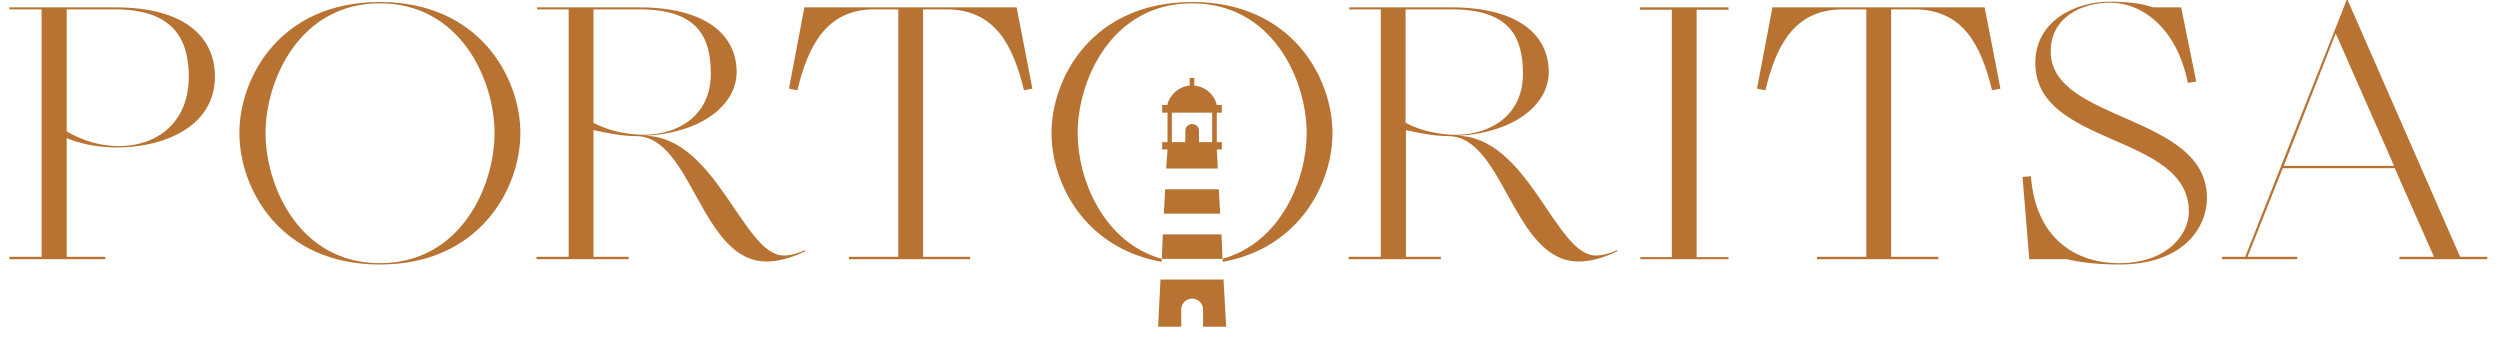 <?xml version="1.0" encoding="UTF-8"?> <svg xmlns="http://www.w3.org/2000/svg" width="178" height="24" viewBox="0 0 178 24" fill="none"> <g clip-path="url(#clip0_3297_2293)"> <path fill-rule="evenodd" clip-rule="evenodd" d="M116.766 0.524H123.068V0.691H120.8V18.31H123.068V18.453H116.79V18.31H119.034V0.691H116.766V0.524ZM157.136 14.096C157.136 16.191 155.465 18.834 150.881 18.834C149.568 18.834 148.208 18.715 147.157 18.453H144.483L144.006 12.596L144.603 12.548C144.937 16.977 147.778 18.738 150.881 18.738C154.248 18.738 155.847 16.738 155.847 15.072C155.847 9.453 144.913 10.477 144.913 4.477C144.913 1.524 147.706 0.119 150.213 0.119C151.383 0.119 152.505 0.238 153.317 0.524H155.298L156.372 5.81L155.776 5.905C154.988 1.977 152.505 0.191 150.237 0.191C148.303 0.191 146.011 1.167 146.011 3.667C146.011 8.715 157.136 8.096 157.136 14.096ZM177.095 18.286V18.453H170.84V18.286H173.299L170.506 11.977H162.532L160.025 18.286H163.558V18.453H158.211V18.286H159.858L167.092 -0.023H167.14L175.161 18.286H177.095ZM170.458 11.81L166.304 2.381L162.603 11.81H170.458ZM141.308 0.524L142.43 6.31L141.833 6.429C141.045 3.167 139.732 0.667 136.294 0.667H134.647V18.286H138.013V18.453H129.371V18.286H132.881V0.667H131.209C127.795 0.667 126.482 3.167 125.694 6.429L125.098 6.31L126.196 0.524H141.308ZM115.142 17.81L115.166 17.881C114.092 18.405 113.185 18.619 112.397 18.619C107.717 18.619 107.097 9.691 103.11 9.691C102.226 9.691 101.271 9.524 100.102 9.262V18.286H102.585V18.453H96.019V18.286H98.311V0.667H96.067V0.524H103.349C108.099 0.524 110.272 2.5 110.272 5.119C110.272 7.548 107.646 9.5 103.707 9.667C108.792 9.667 110.749 18.191 113.614 18.191C114.076 18.191 114.585 18.064 115.142 17.81ZM103.659 9.596C106.142 9.596 108.434 8.191 108.434 5.262C108.434 2.667 107.526 0.667 103.349 0.667H100.078V8.738C101.224 9.381 102.704 9.596 103.659 9.596ZM94.873 9.477C94.873 12.977 92.581 17.643 87.067 18.643L87.043 18.429H82.722L82.698 18.643C77.159 17.643 74.867 12.977 74.867 9.477C74.867 5.548 77.756 0.143 84.894 0.143C91.985 0.143 94.873 5.548 94.873 9.477ZM15.302 5.453C15.302 9.048 11.625 10.5 8.331 10.5C6.97 10.5 5.704 10.239 4.749 9.834V18.286H7.495V18.453H0.667V18.286H2.959V0.667H0.667V0.524H8.211C13.225 0.524 15.302 2.691 15.302 5.453ZM13.44 5.453C13.44 2.667 12.222 0.667 8.187 0.667H4.749V9.358C5.919 10.048 7.232 10.405 8.45 10.405C11.124 10.405 13.44 8.786 13.44 5.453ZM87.114 19.905L87.305 23.262H85.658V22.024C85.658 21.596 85.3 21.262 84.87 21.262C84.464 21.262 84.106 21.596 84.106 22.024V23.262H82.459L82.626 19.905H87.114ZM57.32 17.81L57.344 17.881C56.269 18.405 55.362 18.619 54.574 18.619C49.895 18.619 49.274 9.691 45.287 9.691C44.404 9.691 43.425 9.524 42.255 9.262V18.286H44.762V18.453H38.197V18.286H40.489V0.667H38.245V0.524H45.526C50.253 0.524 52.449 2.5 52.449 5.119C52.449 7.548 49.823 9.5 45.86 9.667C50.969 9.667 52.927 18.191 55.792 18.191C56.253 18.191 56.763 18.064 57.32 17.81ZM45.836 9.596C48.319 9.596 50.611 8.191 50.611 5.262C50.611 2.667 49.704 0.667 45.526 0.667H42.255V8.738C43.401 9.381 44.881 9.596 45.836 9.596ZM37.051 9.477C37.051 13.405 34.162 18.834 27.048 18.834C19.909 18.834 17.044 13.405 17.044 9.477C17.044 5.548 19.909 0.143 27.048 0.143C34.162 0.143 37.051 5.548 37.051 9.477ZM35.212 9.477C35.212 5.715 32.801 0.238 27.048 0.238C21.318 0.238 18.907 5.715 18.907 9.477C18.907 13.262 21.318 18.738 27.048 18.738C32.801 18.738 35.212 13.262 35.212 9.477ZM72.384 0.524L73.506 6.31L72.909 6.429C72.121 3.167 70.808 0.667 67.371 0.667H65.723V18.286H69.066V18.453H60.447V18.286H63.957V0.667H62.262C58.871 0.667 57.558 3.191 56.771 6.429L56.174 6.31L57.272 0.524H72.384ZM93.035 9.477C93.035 5.715 90.624 0.238 84.87 0.238C79.14 0.238 76.729 5.715 76.729 9.477C76.729 12.739 78.544 17.262 82.722 18.429L82.793 16.691H86.971L87.043 18.429C91.221 17.262 93.035 12.739 93.035 9.477ZM86.78 13.477L86.876 15.215H82.865L82.96 13.477H86.78ZM86.637 7.477H86.995V8.024H86.637V10.119H86.995V10.643H86.637L86.708 12H83.032L83.127 10.643H82.745V10.119H83.127V8.024H82.745V7.477H83.103C83.294 6.738 83.915 6.167 84.703 6.096V5.548H85.037V6.096C85.825 6.167 86.47 6.738 86.637 7.477ZM86.303 8.024H83.438V10.119H84.393V9.31C84.393 9.048 84.608 8.834 84.87 8.834C85.157 8.834 85.371 9.048 85.371 9.31V10.119H86.303V8.024Z" fill="#B87333"></path> </g> <defs> <clipPath id="clip0_3297_2293"> <rect width="176.667" height="23.333" fill="white" transform="translate(0.667)"></rect> </clipPath> </defs> </svg> 